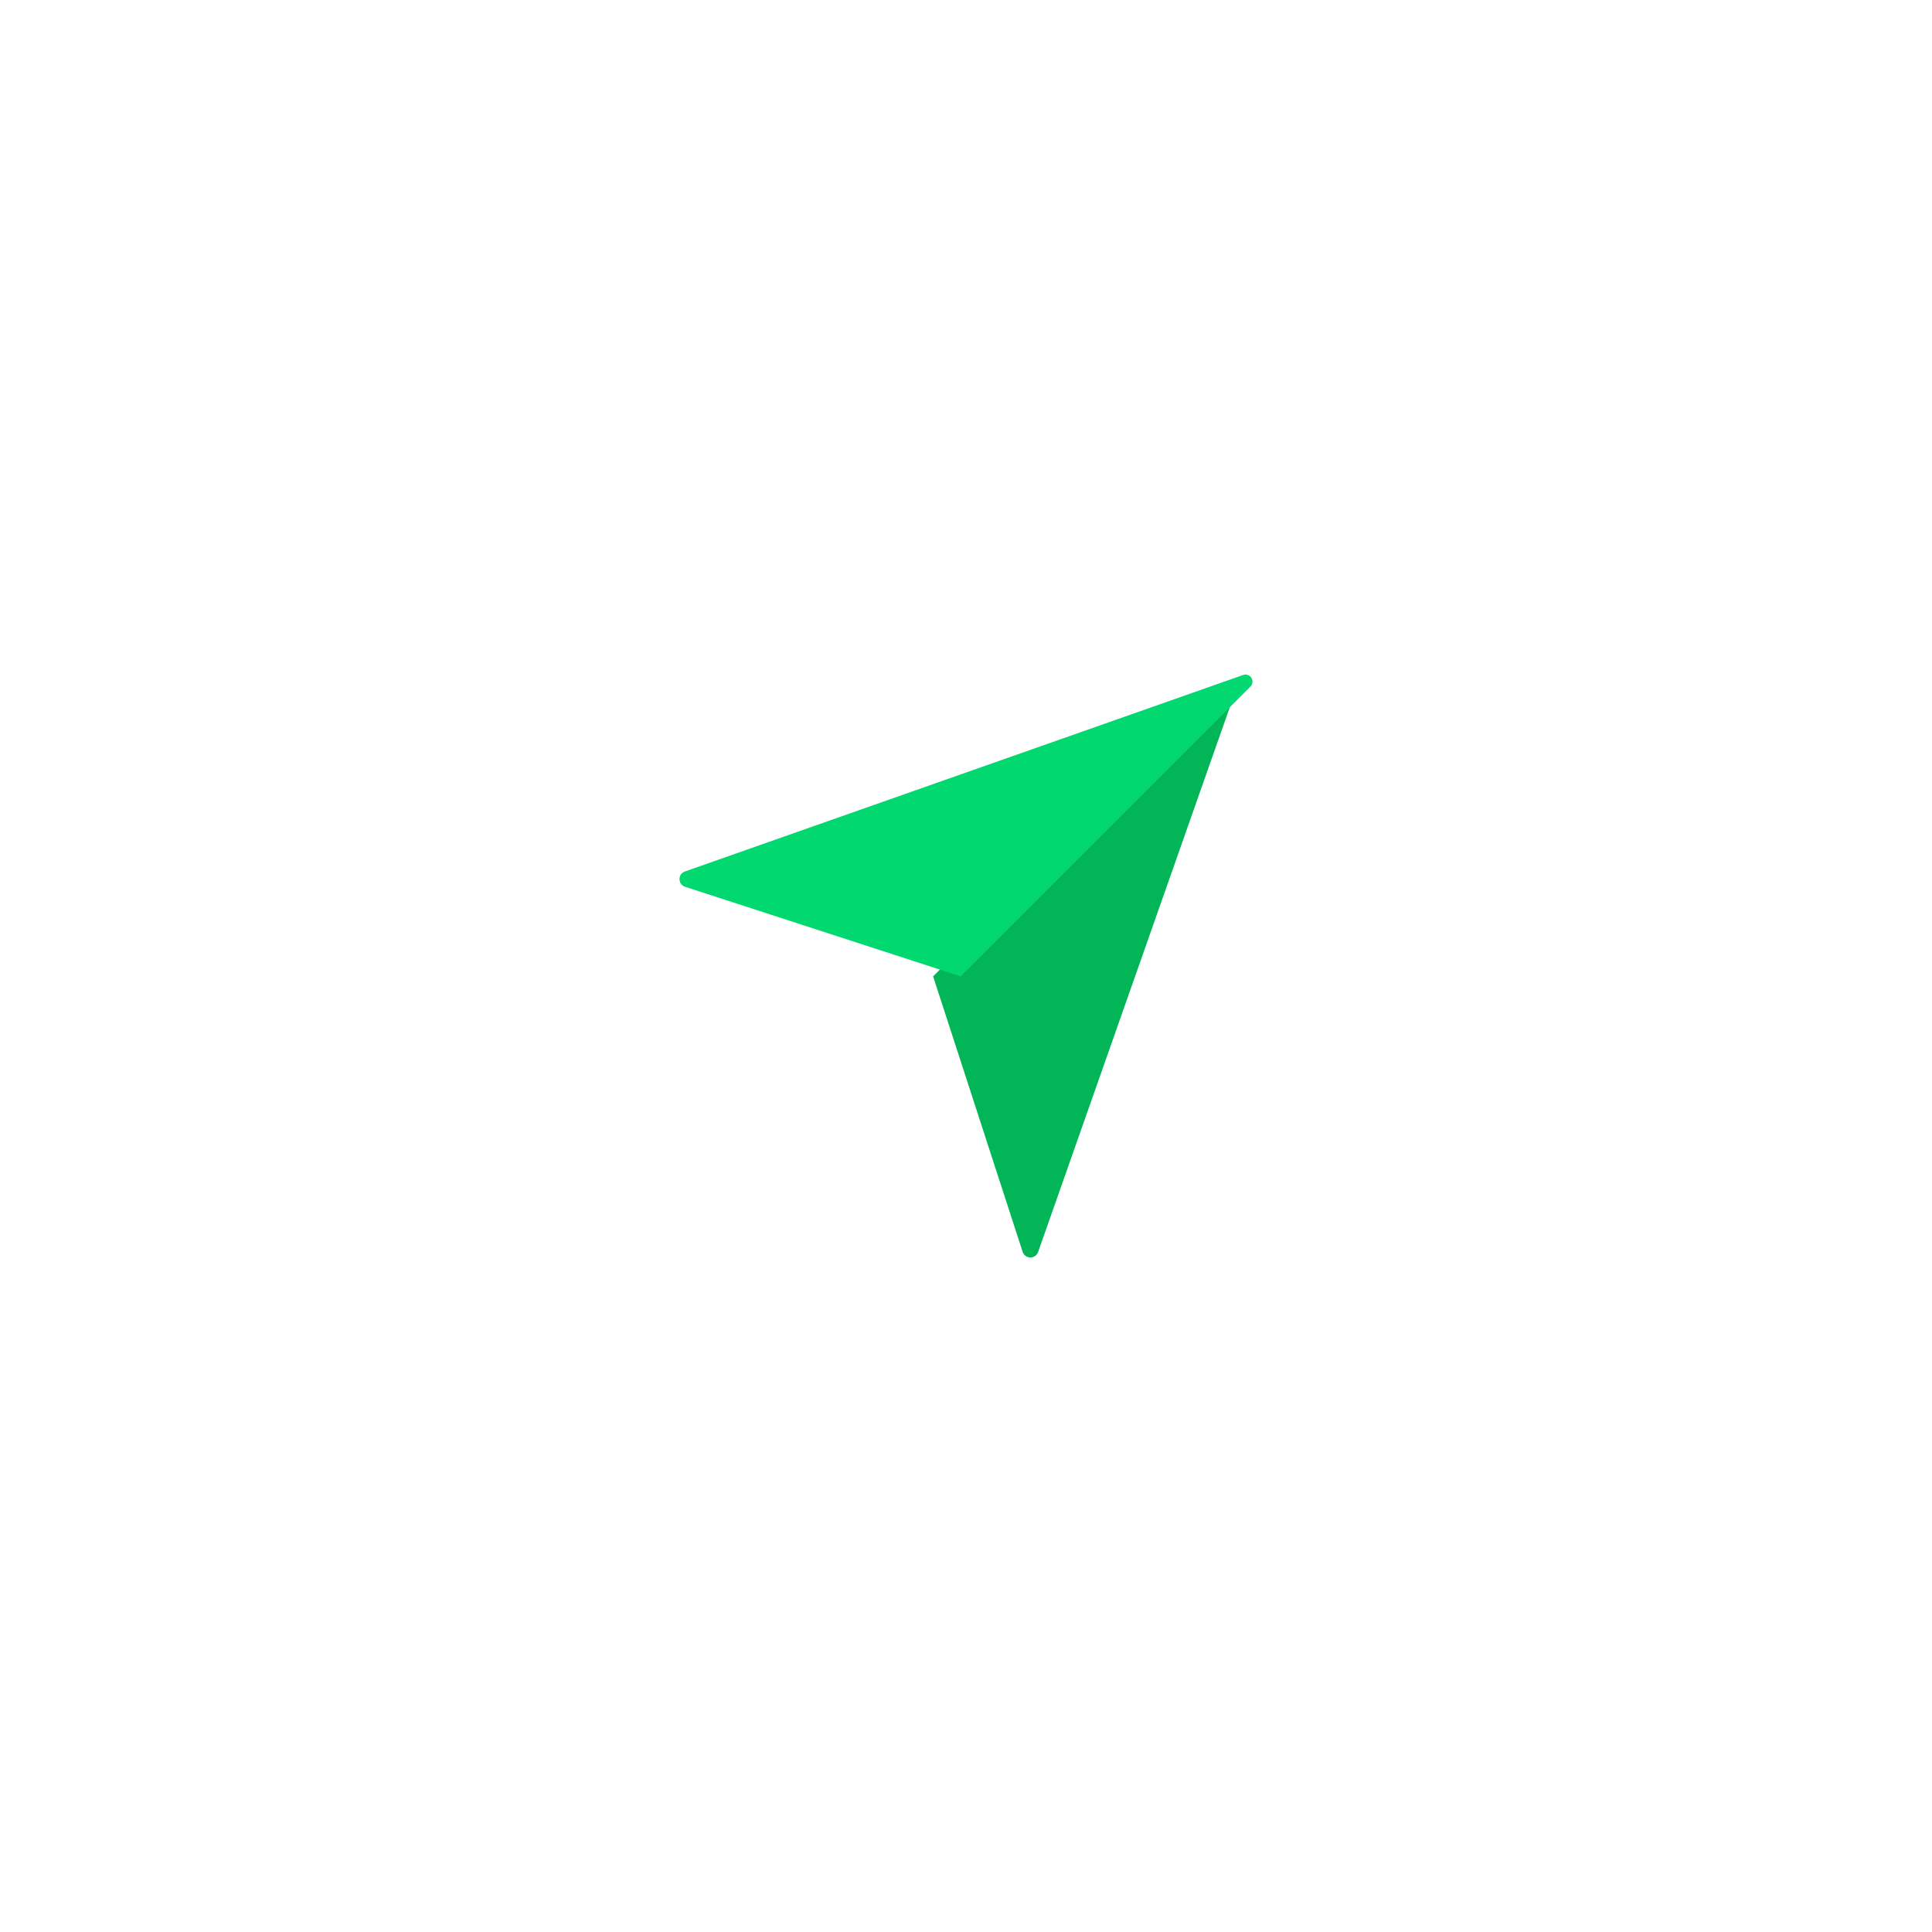 <?xml version="1.0" encoding="UTF-8"?> <svg xmlns="http://www.w3.org/2000/svg" id="_Шар_1" data-name="Шар 1" viewBox="0 0 1200 1200"> <defs> <style> .cls-1 { fill: #02b557; } .cls-2 { fill: #01d870; } </style> </defs> <path class="cls-1" d="M644.79,777.62l122.55-348.27c1.4-3.99-3.57-7.12-6.56-4.13l-181.21,181.21,55.62,171.13c1.54,4.59,8.01,4.63,9.6,.06Z"></path> <path class="cls-2" d="M425.41,541.28c-4.52,1.59-4.47,8,.08,9.51l171.2,55.64,179.96-179.96c3.29-3.29-.15-8.77-4.55-7.22l-346.69,122.04Z"></path> </svg> 